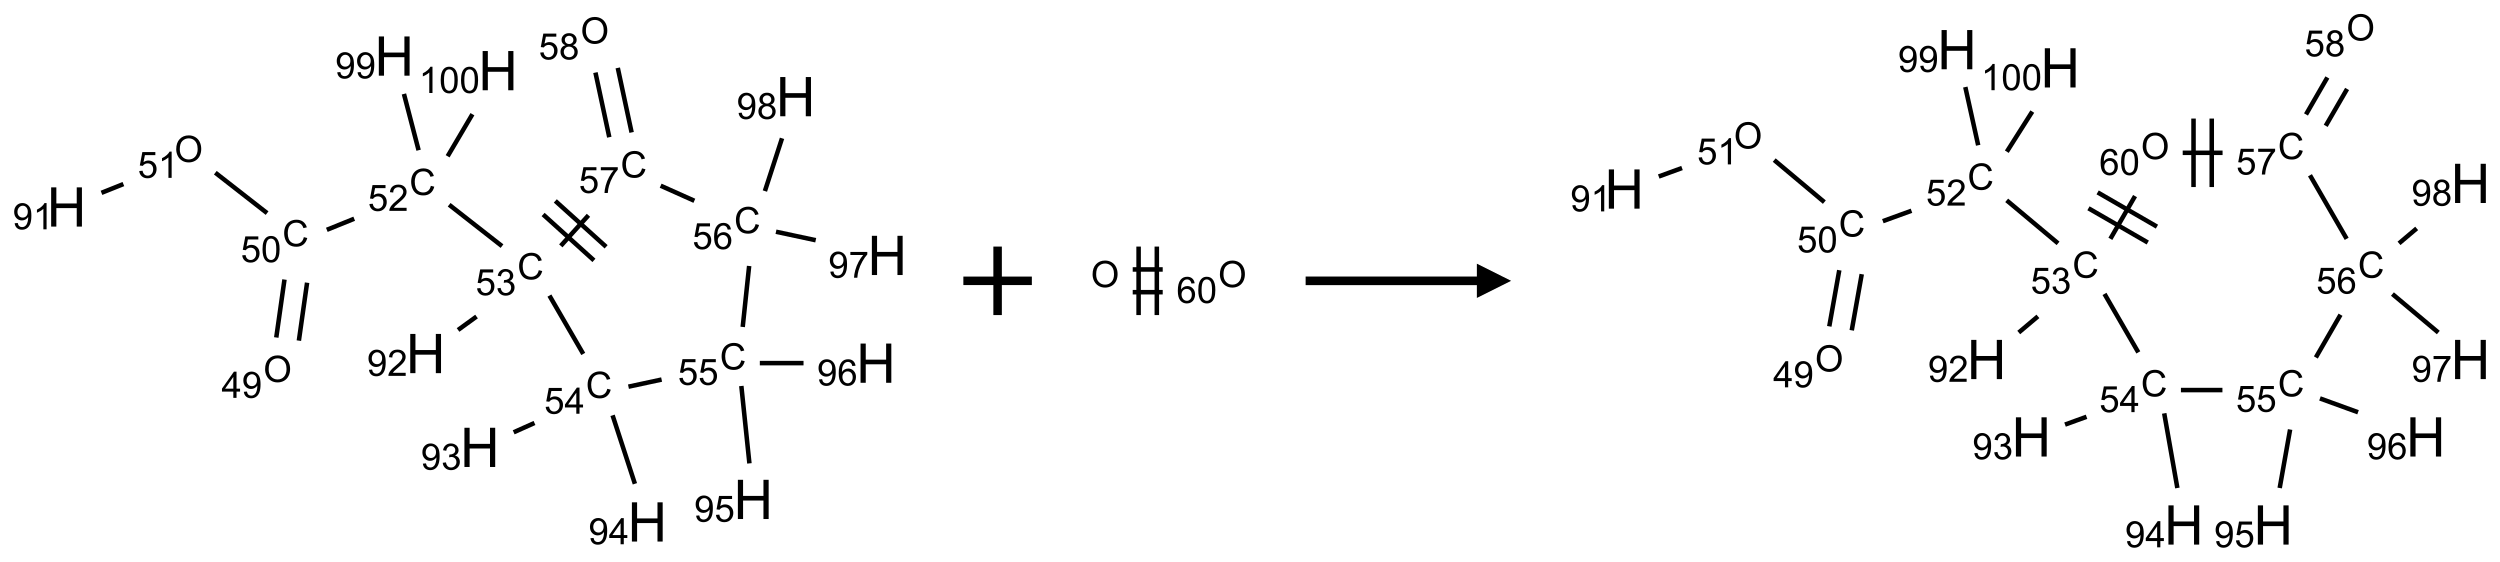 <?xml version="1.0" encoding="UTF-8"?>
<svg xmlns="http://www.w3.org/2000/svg" xmlns:xlink="http://www.w3.org/1999/xlink" width="730" height="164" viewBox="0 0 730 164">
<defs>
<g>
<g id="glyph-0-0">
<path d="M 1.332 0 L 1.332 -6.668 L 6.668 -6.668 L 6.668 0 Z M 1.5 -0.168 L 6.5 -0.168 L 6.5 -6.5 L 1.5 -6.5 Z M 1.5 -0.168 "/>
</g>
<g id="glyph-0-1">
<path d="M 0.516 -3.719 C 0.516 -4.984 0.855 -5.977 1.535 -6.695 C 2.215 -7.414 3.094 -7.77 4.172 -7.77 C 4.875 -7.77 5.512 -7.602 6.078 -7.266 C 6.645 -6.93 7.074 -6.461 7.371 -5.855 C 7.668 -5.254 7.816 -4.57 7.816 -3.809 C 7.816 -3.035 7.66 -2.34 7.348 -1.73 C 7.035 -1.117 6.594 -0.656 6.02 -0.34 C 5.449 -0.027 4.828 0.129 4.168 0.129 C 3.449 0.129 2.805 -0.043 2.238 -0.391 C 1.672 -0.738 1.246 -1.211 0.953 -1.812 C 0.66 -2.414 0.516 -3.047 0.516 -3.719 Z M 1.559 -3.703 C 1.559 -2.781 1.805 -2.059 2.301 -1.527 C 2.793 -1 3.414 -0.734 4.16 -0.734 C 4.922 -0.734 5.547 -1 6.039 -1.535 C 6.531 -2.07 6.777 -2.828 6.777 -3.812 C 6.777 -4.434 6.672 -4.977 6.461 -5.441 C 6.25 -5.902 5.945 -6.262 5.539 -6.52 C 5.133 -6.773 4.68 -6.902 4.176 -6.902 C 3.461 -6.902 2.848 -6.656 2.332 -6.164 C 1.816 -5.672 1.559 -4.852 1.559 -3.703 Z M 1.559 -3.703 "/>
</g>
<g id="glyph-0-2">
<path d="M 3.449 0 L 3.449 -1.828 L 0.137 -1.828 L 0.137 -2.688 L 3.621 -7.637 L 4.387 -7.637 L 4.387 -2.688 L 5.418 -2.688 L 5.418 -1.828 L 4.387 -1.828 L 4.387 0 Z M 3.449 -2.688 L 3.449 -6.129 L 1.059 -2.688 Z M 3.449 -2.688 "/>
</g>
<g id="glyph-0-3">
<path d="M 0.582 -1.766 L 1.484 -1.848 C 1.562 -1.426 1.707 -1.117 1.922 -0.926 C 2.137 -0.734 2.414 -0.641 2.75 -0.641 C 3.039 -0.641 3.289 -0.707 3.508 -0.84 C 3.727 -0.973 3.902 -1.148 4.043 -1.367 C 4.18 -1.586 4.297 -1.887 4.391 -2.262 C 4.484 -2.637 4.531 -3.016 4.531 -3.406 C 4.531 -3.449 4.531 -3.512 4.527 -3.594 C 4.34 -3.297 4.082 -3.055 3.758 -2.867 C 3.434 -2.68 3.082 -2.59 2.703 -2.59 C 2.07 -2.59 1.535 -2.816 1.098 -3.277 C 0.66 -3.734 0.441 -4.34 0.441 -5.09 C 0.441 -5.863 0.672 -6.484 1.129 -6.957 C 1.586 -7.43 2.156 -7.668 2.844 -7.668 C 3.34 -7.668 3.793 -7.531 4.207 -7.266 C 4.617 -7 4.93 -6.617 5.145 -6.121 C 5.355 -5.629 5.465 -4.91 5.465 -3.973 C 5.465 -2.996 5.359 -2.223 5.145 -1.645 C 4.934 -1.066 4.617 -0.625 4.199 -0.324 C 3.781 -0.02 3.293 0.129 2.73 0.129 C 2.133 0.129 1.645 -0.035 1.266 -0.367 C 0.887 -0.699 0.66 -1.164 0.582 -1.766 Z M 4.422 -5.137 C 4.422 -5.676 4.277 -6.102 3.992 -6.418 C 3.707 -6.734 3.359 -6.891 2.957 -6.891 C 2.543 -6.891 2.18 -6.719 1.871 -6.379 C 1.562 -6.039 1.406 -5.598 1.406 -5.059 C 1.406 -4.57 1.555 -4.176 1.848 -3.871 C 2.141 -3.566 2.5 -3.418 2.934 -3.418 C 3.367 -3.418 3.723 -3.57 4.004 -3.871 C 4.281 -4.176 4.422 -4.598 4.422 -5.137 Z M 4.422 -5.137 "/>
</g>
<g id="glyph-0-4">
<path d="M 6.27 -2.676 L 7.281 -2.422 C 7.07 -1.594 6.688 -0.961 6.137 -0.523 C 5.586 -0.086 4.914 0.129 4.121 0.129 C 3.297 0.129 2.629 -0.039 2.113 -0.371 C 1.598 -0.707 1.203 -1.191 0.934 -1.828 C 0.664 -2.465 0.531 -3.145 0.531 -3.875 C 0.531 -4.672 0.684 -5.363 0.988 -5.957 C 1.293 -6.547 1.723 -6.996 2.285 -7.305 C 2.844 -7.613 3.461 -7.766 4.137 -7.766 C 4.898 -7.766 5.543 -7.57 6.062 -7.184 C 6.582 -6.793 6.945 -6.246 7.152 -5.543 L 6.156 -5.309 C 5.98 -5.863 5.723 -6.266 5.387 -6.52 C 5.051 -6.773 4.625 -6.902 4.113 -6.902 C 3.527 -6.902 3.039 -6.762 2.645 -6.48 C 2.25 -6.199 1.973 -5.82 1.812 -5.348 C 1.652 -4.871 1.574 -4.383 1.574 -3.879 C 1.574 -3.23 1.668 -2.664 1.855 -2.18 C 2.047 -1.695 2.34 -1.332 2.738 -1.094 C 3.137 -0.855 3.57 -0.734 4.035 -0.734 C 4.602 -0.734 5.082 -0.898 5.473 -1.223 C 5.867 -1.551 6.133 -2.035 6.27 -2.676 Z M 6.27 -2.676 "/>
</g>
<g id="glyph-0-5">
<path d="M 0.441 -2 L 1.426 -2.082 C 1.5 -1.605 1.668 -1.242 1.934 -1.004 C 2.199 -0.762 2.52 -0.641 2.895 -0.641 C 3.348 -0.641 3.73 -0.812 4.043 -1.152 C 4.355 -1.492 4.512 -1.941 4.512 -2.504 C 4.512 -3.039 4.359 -3.461 4.059 -3.77 C 3.758 -4.078 3.367 -4.234 2.879 -4.234 C 2.578 -4.234 2.305 -4.164 2.062 -4.027 C 1.82 -3.891 1.629 -3.715 1.488 -3.496 L 0.609 -3.609 L 1.348 -7.531 L 5.145 -7.531 L 5.145 -6.637 L 2.098 -6.637 L 1.688 -4.582 C 2.145 -4.902 2.625 -5.062 3.129 -5.062 C 3.797 -5.062 4.359 -4.832 4.816 -4.371 C 5.277 -3.91 5.504 -3.312 5.504 -2.59 C 5.504 -1.898 5.305 -1.301 4.902 -0.797 C 4.41 -0.18 3.742 0.129 2.895 0.129 C 2.199 0.129 1.633 -0.062 1.195 -0.453 C 0.758 -0.844 0.504 -1.359 0.441 -2 Z M 0.441 -2 "/>
</g>
<g id="glyph-0-6">
<path d="M 0.441 -3.766 C 0.441 -4.668 0.535 -5.395 0.723 -5.945 C 0.906 -6.496 1.184 -6.922 1.551 -7.219 C 1.918 -7.516 2.375 -7.668 2.934 -7.668 C 3.344 -7.668 3.703 -7.586 4.012 -7.418 C 4.32 -7.254 4.574 -7.016 4.777 -6.707 C 4.977 -6.395 5.137 -6.016 5.25 -5.57 C 5.363 -5.125 5.422 -4.523 5.422 -3.766 C 5.422 -2.871 5.328 -2.148 5.145 -1.598 C 4.961 -1.047 4.688 -0.621 4.32 -0.32 C 3.953 -0.02 3.492 0.129 2.934 0.129 C 2.195 0.129 1.617 -0.133 1.199 -0.66 C 0.695 -1.297 0.441 -2.332 0.441 -3.766 Z M 1.406 -3.766 C 1.406 -2.512 1.555 -1.68 1.848 -1.262 C 2.141 -0.848 2.5 -0.641 2.934 -0.641 C 3.363 -0.641 3.727 -0.848 4.02 -1.266 C 4.312 -1.684 4.457 -2.516 4.457 -3.766 C 4.457 -5.023 4.312 -5.859 4.02 -6.27 C 3.727 -6.684 3.359 -6.891 2.922 -6.891 C 2.492 -6.891 2.148 -6.707 1.891 -6.344 C 1.566 -5.879 1.406 -5.02 1.406 -3.766 Z M 1.406 -3.766 "/>
</g>
<g id="glyph-0-7">
<path d="M 3.973 0 L 3.035 0 L 3.035 -5.973 C 2.809 -5.758 2.516 -5.543 2.148 -5.328 C 1.781 -5.113 1.453 -4.953 1.16 -4.844 L 1.16 -5.75 C 1.684 -5.996 2.145 -6.297 2.535 -6.645 C 2.93 -6.996 3.207 -7.336 3.371 -7.668 L 3.973 -7.668 Z M 3.973 0 "/>
</g>
<g id="glyph-0-8">
<path d="M 5.371 -0.902 L 5.371 0 L 0.324 0 C 0.316 -0.227 0.352 -0.441 0.434 -0.652 C 0.562 -0.996 0.766 -1.332 1.051 -1.668 C 1.332 -2 1.742 -2.387 2.277 -2.824 C 3.105 -3.504 3.668 -4.043 3.957 -4.441 C 4.25 -4.84 4.395 -5.215 4.395 -5.566 C 4.395 -5.938 4.262 -6.254 3.996 -6.508 C 3.73 -6.762 3.387 -6.891 2.957 -6.891 C 2.508 -6.891 2.145 -6.754 1.875 -6.484 C 1.605 -6.215 1.469 -5.84 1.465 -5.359 L 0.5 -5.457 C 0.566 -6.176 0.812 -6.727 1.246 -7.102 C 1.676 -7.477 2.254 -7.668 2.98 -7.668 C 3.711 -7.668 4.293 -7.465 4.719 -7.059 C 5.145 -6.652 5.359 -6.148 5.359 -5.547 C 5.359 -5.242 5.297 -4.941 5.172 -4.645 C 5.047 -4.352 4.84 -4.039 4.551 -3.715 C 4.262 -3.387 3.777 -2.938 3.105 -2.371 C 2.543 -1.898 2.18 -1.578 2.02 -1.41 C 1.859 -1.242 1.73 -1.07 1.625 -0.902 Z M 5.371 -0.902 "/>
</g>
<g id="glyph-0-9">
<path d="M 0.449 -2.016 L 1.387 -2.141 C 1.492 -1.609 1.676 -1.227 1.934 -0.992 C 2.191 -0.758 2.508 -0.641 2.879 -0.641 C 3.32 -0.641 3.695 -0.793 3.996 -1.098 C 4.301 -1.402 4.453 -1.781 4.453 -2.234 C 4.453 -2.664 4.312 -3.02 4.031 -3.301 C 3.75 -3.578 3.391 -3.719 2.957 -3.719 C 2.781 -3.719 2.562 -3.684 2.297 -3.613 L 2.402 -4.438 C 2.465 -4.43 2.516 -4.426 2.551 -4.426 C 2.949 -4.426 3.312 -4.531 3.629 -4.738 C 3.949 -4.949 4.109 -5.27 4.109 -5.703 C 4.109 -6.047 3.992 -6.332 3.762 -6.559 C 3.527 -6.785 3.227 -6.895 2.859 -6.895 C 2.496 -6.895 2.191 -6.781 1.949 -6.551 C 1.707 -6.324 1.547 -5.98 1.48 -5.52 L 0.543 -5.688 C 0.656 -6.316 0.918 -6.805 1.324 -7.148 C 1.73 -7.492 2.234 -7.668 2.84 -7.668 C 3.254 -7.668 3.641 -7.578 3.988 -7.398 C 4.34 -7.219 4.609 -6.977 4.793 -6.668 C 4.98 -6.359 5.074 -6.031 5.074 -5.684 C 5.074 -5.352 4.984 -5.051 4.809 -4.781 C 4.629 -4.512 4.367 -4.297 4.02 -4.137 C 4.473 -4.031 4.824 -3.816 5.074 -3.488 C 5.324 -3.16 5.449 -2.75 5.449 -2.254 C 5.449 -1.59 5.203 -1.023 4.719 -0.559 C 4.234 -0.098 3.617 0.137 2.875 0.137 C 2.203 0.137 1.648 -0.062 1.207 -0.465 C 0.762 -0.863 0.512 -1.379 0.449 -2.016 Z M 0.449 -2.016 "/>
</g>
<g id="glyph-0-10">
<path d="M 5.309 -5.766 L 4.375 -5.691 C 4.293 -6.059 4.172 -6.328 4.02 -6.496 C 3.766 -6.762 3.453 -6.895 3.082 -6.895 C 2.785 -6.895 2.523 -6.812 2.297 -6.645 C 2 -6.43 1.77 -6.117 1.598 -5.703 C 1.43 -5.289 1.34 -4.703 1.332 -3.938 C 1.559 -4.281 1.836 -4.535 2.16 -4.703 C 2.488 -4.871 2.828 -4.953 3.188 -4.953 C 3.812 -4.953 4.344 -4.723 4.785 -4.262 C 5.223 -3.801 5.441 -3.207 5.441 -2.48 C 5.441 -2 5.34 -1.555 5.133 -1.145 C 4.926 -0.73 4.641 -0.418 4.281 -0.199 C 3.922 0.02 3.512 0.129 3.051 0.129 C 2.27 0.129 1.633 -0.156 1.141 -0.73 C 0.648 -1.305 0.402 -2.254 0.402 -3.574 C 0.402 -5.051 0.672 -6.121 1.219 -6.793 C 1.695 -7.375 2.336 -7.668 3.141 -7.668 C 3.742 -7.668 4.234 -7.5 4.617 -7.16 C 5 -6.824 5.23 -6.359 5.309 -5.766 Z M 1.48 -2.473 C 1.48 -2.152 1.547 -1.844 1.684 -1.547 C 1.82 -1.25 2.016 -1.027 2.262 -0.871 C 2.508 -0.719 2.766 -0.641 3.035 -0.641 C 3.434 -0.641 3.773 -0.801 4.059 -1.121 C 4.344 -1.441 4.484 -1.875 4.484 -2.422 C 4.484 -2.949 4.344 -3.367 4.062 -3.668 C 3.781 -3.973 3.426 -4.125 3 -4.125 C 2.578 -4.125 2.219 -3.973 1.922 -3.668 C 1.625 -3.363 1.48 -2.969 1.48 -2.473 Z M 1.48 -2.473 "/>
</g>
<g id="glyph-0-11">
<path d="M 0.504 -6.637 L 0.504 -7.535 L 5.449 -7.535 L 5.449 -6.809 C 4.961 -6.289 4.48 -5.602 4.004 -4.746 C 3.527 -3.887 3.156 -3.004 2.895 -2.098 C 2.707 -1.461 2.59 -0.762 2.535 0 L 1.574 0 C 1.582 -0.602 1.703 -1.328 1.926 -2.176 C 2.152 -3.027 2.477 -3.848 2.898 -4.637 C 3.32 -5.426 3.77 -6.094 4.246 -6.637 Z M 0.504 -6.637 "/>
</g>
<g id="glyph-0-12">
<path d="M 1.887 -4.141 C 1.496 -4.281 1.207 -4.484 1.02 -4.75 C 0.832 -5.016 0.738 -5.328 0.738 -5.699 C 0.738 -6.254 0.938 -6.719 1.34 -7.098 C 1.738 -7.477 2.27 -7.668 2.934 -7.668 C 3.598 -7.668 4.137 -7.473 4.543 -7.086 C 4.949 -6.699 5.152 -6.227 5.152 -5.672 C 5.152 -5.316 5.059 -5.008 4.871 -4.746 C 4.688 -4.484 4.406 -4.281 4.027 -4.141 C 4.496 -3.988 4.852 -3.742 5.098 -3.402 C 5.34 -3.062 5.465 -2.656 5.465 -2.184 C 5.465 -1.531 5.234 -0.98 4.77 -0.535 C 4.309 -0.09 3.703 0.129 2.949 0.129 C 2.195 0.129 1.586 -0.094 1.125 -0.539 C 0.664 -0.984 0.434 -1.543 0.434 -2.207 C 0.434 -2.703 0.559 -3.121 0.809 -3.457 C 1.062 -3.793 1.422 -4.02 1.887 -4.141 Z M 1.699 -5.73 C 1.699 -5.367 1.812 -5.074 2.047 -4.844 C 2.281 -4.613 2.582 -4.5 2.953 -4.5 C 3.312 -4.5 3.609 -4.613 3.84 -4.84 C 4.07 -5.066 4.188 -5.348 4.188 -5.676 C 4.188 -6.02 4.07 -6.309 3.832 -6.543 C 3.594 -6.777 3.297 -6.895 2.941 -6.895 C 2.586 -6.895 2.289 -6.781 2.051 -6.551 C 1.816 -6.324 1.699 -6.047 1.699 -5.73 Z M 1.395 -2.203 C 1.395 -1.938 1.461 -1.676 1.586 -1.426 C 1.711 -1.176 1.902 -0.984 2.152 -0.848 C 2.402 -0.711 2.672 -0.641 2.957 -0.641 C 3.406 -0.641 3.777 -0.785 4.066 -1.074 C 4.359 -1.363 4.504 -1.727 4.504 -2.172 C 4.504 -2.625 4.355 -2.996 4.055 -3.293 C 3.754 -3.586 3.379 -3.734 2.926 -3.734 C 2.484 -3.734 2.121 -3.59 1.832 -3.297 C 1.543 -3.004 1.395 -2.641 1.395 -2.203 Z M 1.395 -2.203 "/>
</g>
<g id="glyph-1-0">
<path d="M 2 0 L 2 -10 L 10 -10 L 10 0 Z M 2.25 -0.25 L 9.75 -0.25 L 9.75 -9.75 L 2.25 -9.75 Z M 2.25 -0.25 "/>
</g>
<g id="glyph-1-1">
<path d="M 1.281 0 L 1.281 -11.453 L 2.797 -11.453 L 2.797 -6.75 L 8.75 -6.75 L 8.75 -11.453 L 10.266 -11.453 L 10.266 0 L 8.75 0 L 8.75 -5.398 L 2.797 -5.398 L 2.797 0 Z M 1.281 0 "/>
</g>
</g>
</defs>
<path fill="none" stroke-width="0.033" stroke-linecap="butt" stroke-linejoin="miter" stroke="rgb(0%, 0%, 0%)" stroke-opacity="1" stroke-miterlimit="10" d="M 1.696 2.215 L 1.756 1.792 " transform="matrix(40, 0, 0, 40, 19.43, 10.869)"/>
<path fill="none" stroke-width="0.033" stroke-linecap="butt" stroke-linejoin="miter" stroke="rgb(0%, 0%, 0%)" stroke-opacity="1" stroke-miterlimit="10" d="M 1.531 2.192 L 1.591 1.769 " transform="matrix(40, 0, 0, 40, 19.43, 10.869)"/>
<path fill="none" stroke-width="0.033" stroke-linecap="butt" stroke-linejoin="miter" stroke="rgb(0%, 0%, 0%)" stroke-opacity="1" stroke-miterlimit="10" d="M 1.464 1.284 L 1.086 0.989 " transform="matrix(40, 0, 0, 40, 19.43, 10.869)"/>
<path fill="none" stroke-width="0.033" stroke-linecap="butt" stroke-linejoin="miter" stroke="rgb(0%, 0%, 0%)" stroke-opacity="1" stroke-miterlimit="10" d="M 0.415 1.072 L 0.255 1.136 " transform="matrix(40, 0, 0, 40, 19.43, 10.869)"/>
<path fill="none" stroke-width="0.033" stroke-linecap="butt" stroke-linejoin="miter" stroke="rgb(0%, 0%, 0%)" stroke-opacity="1" stroke-miterlimit="10" d="M 1.9 1.406 L 2.1 1.325 " transform="matrix(40, 0, 0, 40, 19.43, 10.869)"/>
<path fill="none" stroke-width="0.033" stroke-linecap="butt" stroke-linejoin="miter" stroke="rgb(0%, 0%, 0%)" stroke-opacity="1" stroke-miterlimit="10" d="M 2.793 1.223 L 3.179 1.525 " transform="matrix(40, 0, 0, 40, 19.43, 10.869)"/>
<path fill="none" stroke-width="0.033" stroke-linecap="butt" stroke-linejoin="miter" stroke="rgb(0%, 0%, 0%)" stroke-opacity="1" stroke-miterlimit="10" d="M 2.993 2.039 L 2.858 2.137 " transform="matrix(40, 0, 0, 40, 19.43, 10.869)"/>
<path fill="none" stroke-width="0.033" stroke-linecap="butt" stroke-linejoin="miter" stroke="rgb(0%, 0%, 0%)" stroke-opacity="1" stroke-miterlimit="10" d="M 3.525 1.886 L 3.772 2.312 " transform="matrix(40, 0, 0, 40, 19.43, 10.869)"/>
<path fill="none" stroke-width="0.033" stroke-linecap="butt" stroke-linejoin="miter" stroke="rgb(0%, 0%, 0%)" stroke-opacity="1" stroke-miterlimit="10" d="M 3.416 2.816 L 3.264 2.884 " transform="matrix(40, 0, 0, 40, 19.43, 10.869)"/>
<path fill="none" stroke-width="0.033" stroke-linecap="butt" stroke-linejoin="miter" stroke="rgb(0%, 0%, 0%)" stroke-opacity="1" stroke-miterlimit="10" d="M 3.986 2.76 L 4.149 3.26 " transform="matrix(40, 0, 0, 40, 19.43, 10.869)"/>
<path fill="none" stroke-width="0.033" stroke-linecap="butt" stroke-linejoin="miter" stroke="rgb(0%, 0%, 0%)" stroke-opacity="1" stroke-miterlimit="10" d="M 4.102 2.551 L 4.344 2.499 " transform="matrix(40, 0, 0, 40, 19.43, 10.869)"/>
<path fill="none" stroke-width="0.033" stroke-linecap="butt" stroke-linejoin="miter" stroke="rgb(0%, 0%, 0%)" stroke-opacity="1" stroke-miterlimit="10" d="M 4.926 2.546 L 4.985 3.111 " transform="matrix(40, 0, 0, 40, 19.43, 10.869)"/>
<path fill="none" stroke-width="0.033" stroke-linecap="butt" stroke-linejoin="miter" stroke="rgb(0%, 0%, 0%)" stroke-opacity="1" stroke-miterlimit="10" d="M 5.061 2.379 L 5.38 2.379 " transform="matrix(40, 0, 0, 40, 19.43, 10.869)"/>
<path fill="none" stroke-width="0.033" stroke-linecap="butt" stroke-linejoin="miter" stroke="rgb(0%, 0%, 0%)" stroke-opacity="1" stroke-miterlimit="10" d="M 4.936 2.115 L 4.983 1.67 " transform="matrix(40, 0, 0, 40, 19.43, 10.869)"/>
<path fill="none" stroke-width="0.033" stroke-linecap="butt" stroke-linejoin="miter" stroke="rgb(0%, 0%, 0%)" stroke-opacity="1" stroke-miterlimit="10" d="M 5.179 1.42 L 5.469 1.482 " transform="matrix(40, 0, 0, 40, 19.43, 10.869)"/>
<path fill="none" stroke-width="0.033" stroke-linecap="butt" stroke-linejoin="miter" stroke="rgb(0%, 0%, 0%)" stroke-opacity="1" stroke-miterlimit="10" d="M 5.098 1.123 L 5.223 0.738 " transform="matrix(40, 0, 0, 40, 19.43, 10.869)"/>
<path fill="none" stroke-width="0.033" stroke-linecap="butt" stroke-linejoin="miter" stroke="rgb(0%, 0%, 0%)" stroke-opacity="1" stroke-miterlimit="10" d="M 4.583 1.194 L 4.337 1.084 " transform="matrix(40, 0, 0, 40, 19.43, 10.869)"/>
<path fill="none" stroke-width="0.033" stroke-linecap="butt" stroke-linejoin="miter" stroke="rgb(0%, 0%, 0%)" stroke-opacity="1" stroke-miterlimit="10" d="M 3.81 1.3 L 3.608 1.523 " transform="matrix(40, 0, 0, 40, 19.43, 10.869)"/>
<path fill="none" stroke-width="0.033" stroke-linecap="butt" stroke-linejoin="miter" stroke="rgb(0%, 0%, 0%)" stroke-opacity="1" stroke-miterlimit="10" d="M 3.479 1.294 L 3.85 1.629 " transform="matrix(40, 0, 0, 40, 19.43, 10.869)"/>
<path fill="none" stroke-width="0.033" stroke-linecap="butt" stroke-linejoin="miter" stroke="rgb(0%, 0%, 0%)" stroke-opacity="1" stroke-miterlimit="10" d="M 3.568 1.195 L 3.939 1.53 " transform="matrix(40, 0, 0, 40, 19.43, 10.869)"/>
<path fill="none" stroke-width="0.033" stroke-linecap="butt" stroke-linejoin="miter" stroke="rgb(0%, 0%, 0%)" stroke-opacity="1" stroke-miterlimit="10" d="M 4.125 0.695 L 4.024 0.224 " transform="matrix(40, 0, 0, 40, 19.43, 10.869)"/>
<path fill="none" stroke-width="0.033" stroke-linecap="butt" stroke-linejoin="miter" stroke="rgb(0%, 0%, 0%)" stroke-opacity="1" stroke-miterlimit="10" d="M 3.962 0.73 L 3.861 0.258 " transform="matrix(40, 0, 0, 40, 19.43, 10.869)"/>
<path fill="none" stroke-width="0.033" stroke-linecap="butt" stroke-linejoin="miter" stroke="rgb(0%, 0%, 0%)" stroke-opacity="1" stroke-miterlimit="10" d="M 2.57 0.825 L 2.463 0.414 " transform="matrix(40, 0, 0, 40, 19.43, 10.869)"/>
<path fill="none" stroke-width="0.033" stroke-linecap="butt" stroke-linejoin="miter" stroke="rgb(0%, 0%, 0%)" stroke-opacity="1" stroke-miterlimit="10" d="M 2.782 0.869 L 2.963 0.562 " transform="matrix(40, 0, 0, 40, 19.43, 10.869)"/>
<g fill="rgb(0%, 0%, 0%)" fill-opacity="1">
<use xlink:href="#glyph-0-1" x="76.895" y="111.539"/>
</g>
<g fill="rgb(0%, 0%, 0%)" fill-opacity="1">
<use xlink:href="#glyph-0-2" x="64.68" y="116.172"/>
<use xlink:href="#glyph-0-3" x="70.612" y="116.172"/>
</g>
<g fill="rgb(0%, 0%, 0%)" fill-opacity="1">
<use xlink:href="#glyph-0-4" x="82.445" y="71.922"/>
</g>
<g fill="rgb(0%, 0%, 0%)" fill-opacity="1">
<use xlink:href="#glyph-0-5" x="70.285" y="76.559"/>
<use xlink:href="#glyph-0-6" x="76.217" y="76.559"/>
</g>
<g fill="rgb(0%, 0%, 0%)" fill-opacity="1">
<use xlink:href="#glyph-0-1" x="50.941" y="47.301"/>
</g>
<g fill="rgb(0%, 0%, 0%)" fill-opacity="1">
<use xlink:href="#glyph-0-5" x="40.215" y="51.934"/>
<use xlink:href="#glyph-0-7" x="46.147" y="51.934"/>
</g>
<g fill="rgb(0%, 0%, 0%)" fill-opacity="1">
<use xlink:href="#glyph-1-1" x="13.656" y="66.164"/>
</g>
<g fill="rgb(0%, 0%, 0%)" fill-opacity="1">
<use xlink:href="#glyph-0-3" x="3.695" y="66.957"/>
<use xlink:href="#glyph-0-7" x="9.628" y="66.957"/>
</g>
<g fill="rgb(0%, 0%, 0%)" fill-opacity="1">
<use xlink:href="#glyph-0-4" x="119.531" y="56.938"/>
</g>
<g fill="rgb(0%, 0%, 0%)" fill-opacity="1">
<use xlink:href="#glyph-0-5" x="107.426" y="61.574"/>
<use xlink:href="#glyph-0-8" x="113.358" y="61.574"/>
</g>
<g fill="rgb(0%, 0%, 0%)" fill-opacity="1">
<use xlink:href="#glyph-0-4" x="151.051" y="81.566"/>
</g>
<g fill="rgb(0%, 0%, 0%)" fill-opacity="1">
<use xlink:href="#glyph-0-5" x="138.867" y="86.203"/>
<use xlink:href="#glyph-0-9" x="144.799" y="86.203"/>
</g>
<g fill="rgb(0%, 0%, 0%)" fill-opacity="1">
<use xlink:href="#glyph-1-1" x="118.512" y="108.961"/>
</g>
<g fill="rgb(0%, 0%, 0%)" fill-opacity="1">
<use xlink:href="#glyph-0-3" x="107.156" y="109.754"/>
<use xlink:href="#glyph-0-8" x="113.089" y="109.754"/>
</g>
<g fill="rgb(0%, 0%, 0%)" fill-opacity="1">
<use xlink:href="#glyph-0-4" x="171.051" y="116.207"/>
</g>
<g fill="rgb(0%, 0%, 0%)" fill-opacity="1">
<use xlink:href="#glyph-0-5" x="158.898" y="120.812"/>
<use xlink:href="#glyph-0-2" x="164.831" y="120.812"/>
</g>
<g fill="rgb(0%, 0%, 0%)" fill-opacity="1">
<use xlink:href="#glyph-1-1" x="134.332" y="136.359"/>
</g>
<g fill="rgb(0%, 0%, 0%)" fill-opacity="1">
<use xlink:href="#glyph-0-3" x="122.895" y="137.152"/>
<use xlink:href="#glyph-0-9" x="128.827" y="137.152"/>
</g>
<g fill="rgb(0%, 0%, 0%)" fill-opacity="1">
<use xlink:href="#glyph-1-1" x="183.234" y="158.133"/>
</g>
<g fill="rgb(0%, 0%, 0%)" fill-opacity="1">
<use xlink:href="#glyph-0-3" x="171.828" y="158.926"/>
<use xlink:href="#glyph-0-2" x="177.76" y="158.926"/>
</g>
<g fill="rgb(0%, 0%, 0%)" fill-opacity="1">
<use xlink:href="#glyph-0-4" x="210.18" y="107.891"/>
</g>
<g fill="rgb(0%, 0%, 0%)" fill-opacity="1">
<use xlink:href="#glyph-0-5" x="197.938" y="112.395"/>
<use xlink:href="#glyph-0-5" x="203.87" y="112.395"/>
</g>
<g fill="rgb(0%, 0%, 0%)" fill-opacity="1">
<use xlink:href="#glyph-1-1" x="214.18" y="151.555"/>
</g>
<g fill="rgb(0%, 0%, 0%)" fill-opacity="1">
<use xlink:href="#glyph-0-3" x="202.688" y="152.348"/>
<use xlink:href="#glyph-0-5" x="208.62" y="152.348"/>
</g>
<g fill="rgb(0%, 0%, 0%)" fill-opacity="1">
<use xlink:href="#glyph-1-1" x="250" y="111.773"/>
</g>
<g fill="rgb(0%, 0%, 0%)" fill-opacity="1">
<use xlink:href="#glyph-0-3" x="238.57" y="112.566"/>
<use xlink:href="#glyph-0-10" x="244.503" y="112.566"/>
</g>
<g fill="rgb(0%, 0%, 0%)" fill-opacity="1">
<use xlink:href="#glyph-0-4" x="214.359" y="68.109"/>
</g>
<g fill="rgb(0%, 0%, 0%)" fill-opacity="1">
<use xlink:href="#glyph-0-5" x="202.18" y="72.746"/>
<use xlink:href="#glyph-0-10" x="208.112" y="72.746"/>
</g>
<g fill="rgb(0%, 0%, 0%)" fill-opacity="1">
<use xlink:href="#glyph-1-1" x="253.305" y="80.309"/>
</g>
<g fill="rgb(0%, 0%, 0%)" fill-opacity="1">
<use xlink:href="#glyph-0-3" x="241.871" y="81.102"/>
<use xlink:href="#glyph-0-11" x="247.803" y="81.102"/>
</g>
<g fill="rgb(0%, 0%, 0%)" fill-opacity="1">
<use xlink:href="#glyph-1-1" x="226.539" y="33.949"/>
</g>
<g fill="rgb(0%, 0%, 0%)" fill-opacity="1">
<use xlink:href="#glyph-0-3" x="215.09" y="34.742"/>
<use xlink:href="#glyph-0-12" x="221.022" y="34.742"/>
</g>
<g fill="rgb(0%, 0%, 0%)" fill-opacity="1">
<use xlink:href="#glyph-0-4" x="181.191" y="51.84"/>
</g>
<g fill="rgb(0%, 0%, 0%)" fill-opacity="1">
<use xlink:href="#glyph-0-5" x="169.008" y="56.348"/>
<use xlink:href="#glyph-0-11" x="174.94" y="56.348"/>
</g>
<g fill="rgb(0%, 0%, 0%)" fill-opacity="1">
<use xlink:href="#glyph-0-1" x="169.516" y="12.719"/>
</g>
<g fill="rgb(0%, 0%, 0%)" fill-opacity="1">
<use xlink:href="#glyph-0-5" x="157.301" y="17.352"/>
<use xlink:href="#glyph-0-12" x="163.233" y="17.352"/>
</g>
<g fill="rgb(0%, 0%, 0%)" fill-opacity="1">
<use xlink:href="#glyph-1-1" x="109.336" y="22.098"/>
</g>
<g fill="rgb(0%, 0%, 0%)" fill-opacity="1">
<use xlink:href="#glyph-0-3" x="97.887" y="22.887"/>
<use xlink:href="#glyph-0-3" x="103.819" y="22.887"/>
</g>
<g fill="rgb(0%, 0%, 0%)" fill-opacity="1">
<use xlink:href="#glyph-1-1" x="139.652" y="26.355"/>
</g>
<g fill="rgb(0%, 0%, 0%)" fill-opacity="1">
<use xlink:href="#glyph-0-7" x="122.312" y="27.148"/>
<use xlink:href="#glyph-0-6" x="128.245" y="27.148"/>
<use xlink:href="#glyph-0-6" x="134.177" y="27.148"/>
</g>
<path fill="none" stroke-width="0.062" stroke-linecap="butt" stroke-linejoin="miter" stroke="rgb(0%, 0%, 0%)" stroke-opacity="1" stroke-miterlimit="10" d="M -0 0 L 0.5 0 M 0.25 -0.25 L 0.25 0.25 " transform="matrix(40, 0, 0, 40, 281.301, 82)"/>
<path fill="none" stroke-width="0.033" stroke-linecap="butt" stroke-linejoin="miter" stroke="rgb(0%, 0%, 0%)" stroke-opacity="1" stroke-miterlimit="10" d="M 0.237 0.083 L 0.456 0.083 " transform="matrix(40, 0, 0, 40, 321.273, 82)"/>
<path fill="none" stroke-width="0.033" stroke-linecap="butt" stroke-linejoin="miter" stroke="rgb(0%, 0%, 0%)" stroke-opacity="1" stroke-miterlimit="10" d="M 0.237 -0.083 L 0.456 -0.083 " transform="matrix(40, 0, 0, 40, 321.273, 82)"/>
<path fill="none" stroke-width="0.033" stroke-linecap="butt" stroke-linejoin="miter" stroke="rgb(0%, 0%, 0%)" stroke-opacity="1" stroke-miterlimit="10" d="M 0.413 0.25 L 0.413 -0.25 " transform="matrix(40, 0, 0, 40, 321.273, 82)"/>
<path fill="none" stroke-width="0.033" stroke-linecap="butt" stroke-linejoin="miter" stroke="rgb(0%, 0%, 0%)" stroke-opacity="1" stroke-miterlimit="10" d="M 0.28 0.25 L 0.28 -0.25 " transform="matrix(40, 0, 0, 40, 321.273, 82)"/>
<g fill="rgb(0%, 0%, 0%)" fill-opacity="1">
<use xlink:href="#glyph-0-1" x="318.52" y="83.848"/>
</g>
<g fill="rgb(0%, 0%, 0%)" fill-opacity="1">
<use xlink:href="#glyph-0-1" x="355.695" y="83.848"/>
</g>
<g fill="rgb(0%, 0%, 0%)" fill-opacity="1">
<use xlink:href="#glyph-0-10" x="343.523" y="88.48"/>
<use xlink:href="#glyph-0-6" x="349.456" y="88.48"/>
</g>
<path fill-rule="nonzero" fill="rgb(0%, 0%, 0%)" fill-opacity="1" d="M 381.246 83.25 L 431.246 83.25 L 431.246 87 L 441.246 82 L 431.246 77 L 431.246 80.75 L 381.246 80.75 "/>
<path fill="none" stroke-width="0.033" stroke-linecap="butt" stroke-linejoin="miter" stroke="rgb(0%, 0%, 0%)" stroke-opacity="1" stroke-miterlimit="10" d="M 1.661 2.162 L 1.734 1.752 " transform="matrix(40, 0, 0, 40, 474.27, 9.979)"/>
<path fill="none" stroke-width="0.033" stroke-linecap="butt" stroke-linejoin="miter" stroke="rgb(0%, 0%, 0%)" stroke-opacity="1" stroke-miterlimit="10" d="M 1.497 2.133 L 1.57 1.723 " transform="matrix(40, 0, 0, 40, 474.27, 9.979)"/>
<path fill="none" stroke-width="0.033" stroke-linecap="butt" stroke-linejoin="miter" stroke="rgb(0%, 0%, 0%)" stroke-opacity="1" stroke-miterlimit="10" d="M 1.461 1.226 L 1.095 0.919 " transform="matrix(40, 0, 0, 40, 474.27, 9.979)"/>
<path fill="none" stroke-width="0.033" stroke-linecap="butt" stroke-linejoin="miter" stroke="rgb(0%, 0%, 0%)" stroke-opacity="1" stroke-miterlimit="10" d="M 0.422 0.977 L 0.252 1.039 " transform="matrix(40, 0, 0, 40, 474.27, 9.979)"/>
<path fill="none" stroke-width="0.033" stroke-linecap="butt" stroke-linejoin="miter" stroke="rgb(0%, 0%, 0%)" stroke-opacity="1" stroke-miterlimit="10" d="M 1.888 1.365 L 2.097 1.289 " transform="matrix(40, 0, 0, 40, 474.27, 9.979)"/>
<path fill="none" stroke-width="0.033" stroke-linecap="butt" stroke-linejoin="miter" stroke="rgb(0%, 0%, 0%)" stroke-opacity="1" stroke-miterlimit="10" d="M 2.792 1.213 L 3.167 1.527 " transform="matrix(40, 0, 0, 40, 474.27, 9.979)"/>
<path fill="none" stroke-width="0.033" stroke-linecap="butt" stroke-linejoin="miter" stroke="rgb(0%, 0%, 0%)" stroke-opacity="1" stroke-miterlimit="10" d="M 3.02 2.06 L 2.88 2.178 " transform="matrix(40, 0, 0, 40, 474.27, 9.979)"/>
<path fill="none" stroke-width="0.033" stroke-linecap="butt" stroke-linejoin="miter" stroke="rgb(0%, 0%, 0%)" stroke-opacity="1" stroke-miterlimit="10" d="M 3.506 1.896 L 3.753 2.323 " transform="matrix(40, 0, 0, 40, 474.27, 9.979)"/>
<path fill="none" stroke-width="0.033" stroke-linecap="butt" stroke-linejoin="miter" stroke="rgb(0%, 0%, 0%)" stroke-opacity="1" stroke-miterlimit="10" d="M 3.375 2.793 L 3.218 2.85 " transform="matrix(40, 0, 0, 40, 474.27, 9.979)"/>
<path fill="none" stroke-width="0.033" stroke-linecap="butt" stroke-linejoin="miter" stroke="rgb(0%, 0%, 0%)" stroke-opacity="1" stroke-miterlimit="10" d="M 3.942 2.768 L 4.038 3.313 " transform="matrix(40, 0, 0, 40, 474.27, 9.979)"/>
<path fill="none" stroke-width="0.033" stroke-linecap="butt" stroke-linejoin="miter" stroke="rgb(0%, 0%, 0%)" stroke-opacity="1" stroke-miterlimit="10" d="M 4.064 2.598 L 4.367 2.598 " transform="matrix(40, 0, 0, 40, 474.27, 9.979)"/>
<path fill="none" stroke-width="0.033" stroke-linecap="butt" stroke-linejoin="miter" stroke="rgb(0%, 0%, 0%)" stroke-opacity="1" stroke-miterlimit="10" d="M 4.861 2.886 L 4.785 3.313 " transform="matrix(40, 0, 0, 40, 474.27, 9.979)"/>
<path fill="none" stroke-width="0.033" stroke-linecap="butt" stroke-linejoin="miter" stroke="rgb(0%, 0%, 0%)" stroke-opacity="1" stroke-miterlimit="10" d="M 5.079 2.659 L 5.357 2.76 " transform="matrix(40, 0, 0, 40, 474.27, 9.979)"/>
<path fill="none" stroke-width="0.033" stroke-linecap="butt" stroke-linejoin="miter" stroke="rgb(0%, 0%, 0%)" stroke-opacity="1" stroke-miterlimit="10" d="M 5.049 2.36 L 5.229 2.048 " transform="matrix(40, 0, 0, 40, 474.27, 9.979)"/>
<path fill="none" stroke-width="0.033" stroke-linecap="butt" stroke-linejoin="miter" stroke="rgb(0%, 0%, 0%)" stroke-opacity="1" stroke-miterlimit="10" d="M 5.608 1.897 L 5.943 2.178 " transform="matrix(40, 0, 0, 40, 474.27, 9.979)"/>
<path fill="none" stroke-width="0.033" stroke-linecap="butt" stroke-linejoin="miter" stroke="rgb(0%, 0%, 0%)" stroke-opacity="1" stroke-miterlimit="10" d="M 5.656 1.527 L 5.785 1.418 " transform="matrix(40, 0, 0, 40, 474.27, 9.979)"/>
<path fill="none" stroke-width="0.033" stroke-linecap="butt" stroke-linejoin="miter" stroke="rgb(0%, 0%, 0%)" stroke-opacity="1" stroke-miterlimit="10" d="M 5.274 1.494 L 5.006 1.03 " transform="matrix(40, 0, 0, 40, 474.27, 9.979)"/>
<path fill="none" stroke-width="0.033" stroke-linecap="butt" stroke-linejoin="miter" stroke="rgb(0%, 0%, 0%)" stroke-opacity="1" stroke-miterlimit="10" d="M 5.121 0.669 L 5.277 0.4 " transform="matrix(40, 0, 0, 40, 474.27, 9.979)"/>
<path fill="none" stroke-width="0.033" stroke-linecap="butt" stroke-linejoin="miter" stroke="rgb(0%, 0%, 0%)" stroke-opacity="1" stroke-miterlimit="10" d="M 4.977 0.586 L 5.133 0.316 " transform="matrix(40, 0, 0, 40, 474.27, 9.979)"/>
<path fill="none" stroke-width="0.033" stroke-linecap="butt" stroke-linejoin="miter" stroke="rgb(0%, 0%, 0%)" stroke-opacity="1" stroke-miterlimit="10" d="M 4.368 0.866 L 4.077 0.866 " transform="matrix(40, 0, 0, 40, 474.27, 9.979)"/>
<path fill="none" stroke-width="0.033" stroke-linecap="butt" stroke-linejoin="miter" stroke="rgb(0%, 0%, 0%)" stroke-opacity="1" stroke-miterlimit="10" d="M 4.156 0.616 L 4.156 1.116 " transform="matrix(40, 0, 0, 40, 474.27, 9.979)"/>
<path fill="none" stroke-width="0.033" stroke-linecap="butt" stroke-linejoin="miter" stroke="rgb(0%, 0%, 0%)" stroke-opacity="1" stroke-miterlimit="10" d="M 4.289 0.616 L 4.289 1.116 " transform="matrix(40, 0, 0, 40, 474.27, 9.979)"/>
<path fill="none" stroke-width="0.033" stroke-linecap="butt" stroke-linejoin="miter" stroke="rgb(0%, 0%, 0%)" stroke-opacity="1" stroke-miterlimit="10" d="M 3.729 1.182 L 3.549 1.494 " transform="matrix(40, 0, 0, 40, 474.27, 9.979)"/>
<path fill="none" stroke-width="0.033" stroke-linecap="butt" stroke-linejoin="miter" stroke="rgb(0%, 0%, 0%)" stroke-opacity="1" stroke-miterlimit="10" d="M 3.389 1.271 L 3.822 1.521 " transform="matrix(40, 0, 0, 40, 474.27, 9.979)"/>
<path fill="none" stroke-width="0.033" stroke-linecap="butt" stroke-linejoin="miter" stroke="rgb(0%, 0%, 0%)" stroke-opacity="1" stroke-miterlimit="10" d="M 3.456 1.155 L 3.889 1.405 " transform="matrix(40, 0, 0, 40, 474.27, 9.979)"/>
<path fill="none" stroke-width="0.033" stroke-linecap="butt" stroke-linejoin="miter" stroke="rgb(0%, 0%, 0%)" stroke-opacity="1" stroke-miterlimit="10" d="M 2.584 0.811 L 2.49 0.386 " transform="matrix(40, 0, 0, 40, 474.27, 9.979)"/>
<path fill="none" stroke-width="0.033" stroke-linecap="butt" stroke-linejoin="miter" stroke="rgb(0%, 0%, 0%)" stroke-opacity="1" stroke-miterlimit="10" d="M 2.793 0.858 L 2.979 0.565 " transform="matrix(40, 0, 0, 40, 474.27, 9.979)"/>
<g fill="rgb(0%, 0%, 0%)" fill-opacity="1">
<use xlink:href="#glyph-0-1" x="529.977" y="108.473"/>
</g>
<g fill="rgb(0%, 0%, 0%)" fill-opacity="1">
<use xlink:href="#glyph-0-2" x="517.762" y="113.102"/>
<use xlink:href="#glyph-0-3" x="523.694" y="113.102"/>
</g>
<g fill="rgb(0%, 0%, 0%)" fill-opacity="1">
<use xlink:href="#glyph-0-4" x="536.906" y="69.074"/>
</g>
<g fill="rgb(0%, 0%, 0%)" fill-opacity="1">
<use xlink:href="#glyph-0-5" x="524.746" y="73.711"/>
<use xlink:href="#glyph-0-6" x="530.678" y="73.711"/>
</g>
<g fill="rgb(0%, 0%, 0%)" fill-opacity="1">
<use xlink:href="#glyph-0-1" x="506.281" y="43.367"/>
</g>
<g fill="rgb(0%, 0%, 0%)" fill-opacity="1">
<use xlink:href="#glyph-0-5" x="495.555" y="48"/>
<use xlink:href="#glyph-0-7" x="501.487" y="48"/>
</g>
<g fill="rgb(0%, 0%, 0%)" fill-opacity="1">
<use xlink:href="#glyph-1-1" x="468.496" y="60.926"/>
</g>
<g fill="rgb(0%, 0%, 0%)" fill-opacity="1">
<use xlink:href="#glyph-0-3" x="458.535" y="61.719"/>
<use xlink:href="#glyph-0-7" x="464.467" y="61.719"/>
</g>
<g fill="rgb(0%, 0%, 0%)" fill-opacity="1">
<use xlink:href="#glyph-0-4" x="574.492" y="55.395"/>
</g>
<g fill="rgb(0%, 0%, 0%)" fill-opacity="1">
<use xlink:href="#glyph-0-5" x="562.387" y="60.031"/>
<use xlink:href="#glyph-0-8" x="568.319" y="60.031"/>
</g>
<g fill="rgb(0%, 0%, 0%)" fill-opacity="1">
<use xlink:href="#glyph-0-4" x="605.137" y="81.105"/>
</g>
<g fill="rgb(0%, 0%, 0%)" fill-opacity="1">
<use xlink:href="#glyph-0-5" x="592.949" y="85.742"/>
<use xlink:href="#glyph-0-9" x="598.882" y="85.742"/>
</g>
<g fill="rgb(0%, 0%, 0%)" fill-opacity="1">
<use xlink:href="#glyph-1-1" x="574.312" y="110.699"/>
</g>
<g fill="rgb(0%, 0%, 0%)" fill-opacity="1">
<use xlink:href="#glyph-0-3" x="562.957" y="111.492"/>
<use xlink:href="#glyph-0-8" x="568.889" y="111.492"/>
</g>
<g fill="rgb(0%, 0%, 0%)" fill-opacity="1">
<use xlink:href="#glyph-0-4" x="625.137" y="115.746"/>
</g>
<g fill="rgb(0%, 0%, 0%)" fill-opacity="1">
<use xlink:href="#glyph-0-5" x="612.98" y="120.352"/>
<use xlink:href="#glyph-0-2" x="618.913" y="120.352"/>
</g>
<g fill="rgb(0%, 0%, 0%)" fill-opacity="1">
<use xlink:href="#glyph-1-1" x="587.367" y="133.309"/>
</g>
<g fill="rgb(0%, 0%, 0%)" fill-opacity="1">
<use xlink:href="#glyph-0-3" x="575.934" y="134.102"/>
<use xlink:href="#glyph-0-9" x="581.866" y="134.102"/>
</g>
<g fill="rgb(0%, 0%, 0%)" fill-opacity="1">
<use xlink:href="#glyph-1-1" x="631.902" y="159.023"/>
</g>
<g fill="rgb(0%, 0%, 0%)" fill-opacity="1">
<use xlink:href="#glyph-0-3" x="620.5" y="159.812"/>
<use xlink:href="#glyph-0-2" x="626.432" y="159.812"/>
</g>
<g fill="rgb(0%, 0%, 0%)" fill-opacity="1">
<use xlink:href="#glyph-0-4" x="665.137" y="115.746"/>
</g>
<g fill="rgb(0%, 0%, 0%)" fill-opacity="1">
<use xlink:href="#glyph-0-5" x="652.895" y="120.25"/>
<use xlink:href="#glyph-0-5" x="658.827" y="120.25"/>
</g>
<g fill="rgb(0%, 0%, 0%)" fill-opacity="1">
<use xlink:href="#glyph-1-1" x="658.012" y="159.023"/>
</g>
<g fill="rgb(0%, 0%, 0%)" fill-opacity="1">
<use xlink:href="#glyph-0-3" x="646.52" y="159.812"/>
<use xlink:href="#glyph-0-5" x="652.452" y="159.812"/>
</g>
<g fill="rgb(0%, 0%, 0%)" fill-opacity="1">
<use xlink:href="#glyph-1-1" x="702.543" y="133.309"/>
</g>
<g fill="rgb(0%, 0%, 0%)" fill-opacity="1">
<use xlink:href="#glyph-0-3" x="691.113" y="134.102"/>
<use xlink:href="#glyph-0-10" x="697.046" y="134.102"/>
</g>
<g fill="rgb(0%, 0%, 0%)" fill-opacity="1">
<use xlink:href="#glyph-0-4" x="688.512" y="81.105"/>
</g>
<g fill="rgb(0%, 0%, 0%)" fill-opacity="1">
<use xlink:href="#glyph-0-5" x="676.332" y="85.742"/>
<use xlink:href="#glyph-0-10" x="682.264" y="85.742"/>
</g>
<g fill="rgb(0%, 0%, 0%)" fill-opacity="1">
<use xlink:href="#glyph-1-1" x="715.598" y="110.699"/>
</g>
<g fill="rgb(0%, 0%, 0%)" fill-opacity="1">
<use xlink:href="#glyph-0-3" x="704.164" y="111.492"/>
<use xlink:href="#glyph-0-11" x="710.096" y="111.492"/>
</g>
<g fill="rgb(0%, 0%, 0%)" fill-opacity="1">
<use xlink:href="#glyph-1-1" x="715.598" y="59.277"/>
</g>
<g fill="rgb(0%, 0%, 0%)" fill-opacity="1">
<use xlink:href="#glyph-0-3" x="704.148" y="60.07"/>
<use xlink:href="#glyph-0-12" x="710.081" y="60.07"/>
</g>
<g fill="rgb(0%, 0%, 0%)" fill-opacity="1">
<use xlink:href="#glyph-0-4" x="665.137" y="46.465"/>
</g>
<g fill="rgb(0%, 0%, 0%)" fill-opacity="1">
<use xlink:href="#glyph-0-5" x="652.949" y="50.973"/>
<use xlink:href="#glyph-0-11" x="658.882" y="50.973"/>
</g>
<g fill="rgb(0%, 0%, 0%)" fill-opacity="1">
<use xlink:href="#glyph-0-1" x="685.152" y="11.828"/>
</g>
<g fill="rgb(0%, 0%, 0%)" fill-opacity="1">
<use xlink:href="#glyph-0-5" x="672.934" y="16.461"/>
<use xlink:href="#glyph-0-12" x="678.866" y="16.461"/>
</g>
<g fill="rgb(0%, 0%, 0%)" fill-opacity="1">
<use xlink:href="#glyph-0-1" x="625.152" y="46.469"/>
</g>
<g fill="rgb(0%, 0%, 0%)" fill-opacity="1">
<use xlink:href="#glyph-0-10" x="612.977" y="51.102"/>
<use xlink:href="#glyph-0-6" x="618.909" y="51.102"/>
</g>
<g fill="rgb(0%, 0%, 0%)" fill-opacity="1">
<use xlink:href="#glyph-1-1" x="565.656" y="20.227"/>
</g>
<g fill="rgb(0%, 0%, 0%)" fill-opacity="1">
<use xlink:href="#glyph-0-3" x="554.207" y="21.016"/>
<use xlink:href="#glyph-0-3" x="560.139" y="21.016"/>
</g>
<g fill="rgb(0%, 0%, 0%)" fill-opacity="1">
<use xlink:href="#glyph-1-1" x="595.805" y="25.543"/>
</g>
<g fill="rgb(0%, 0%, 0%)" fill-opacity="1">
<use xlink:href="#glyph-0-7" x="578.465" y="26.332"/>
<use xlink:href="#glyph-0-6" x="584.397" y="26.332"/>
<use xlink:href="#glyph-0-6" x="590.329" y="26.332"/>
</g>
</svg>
